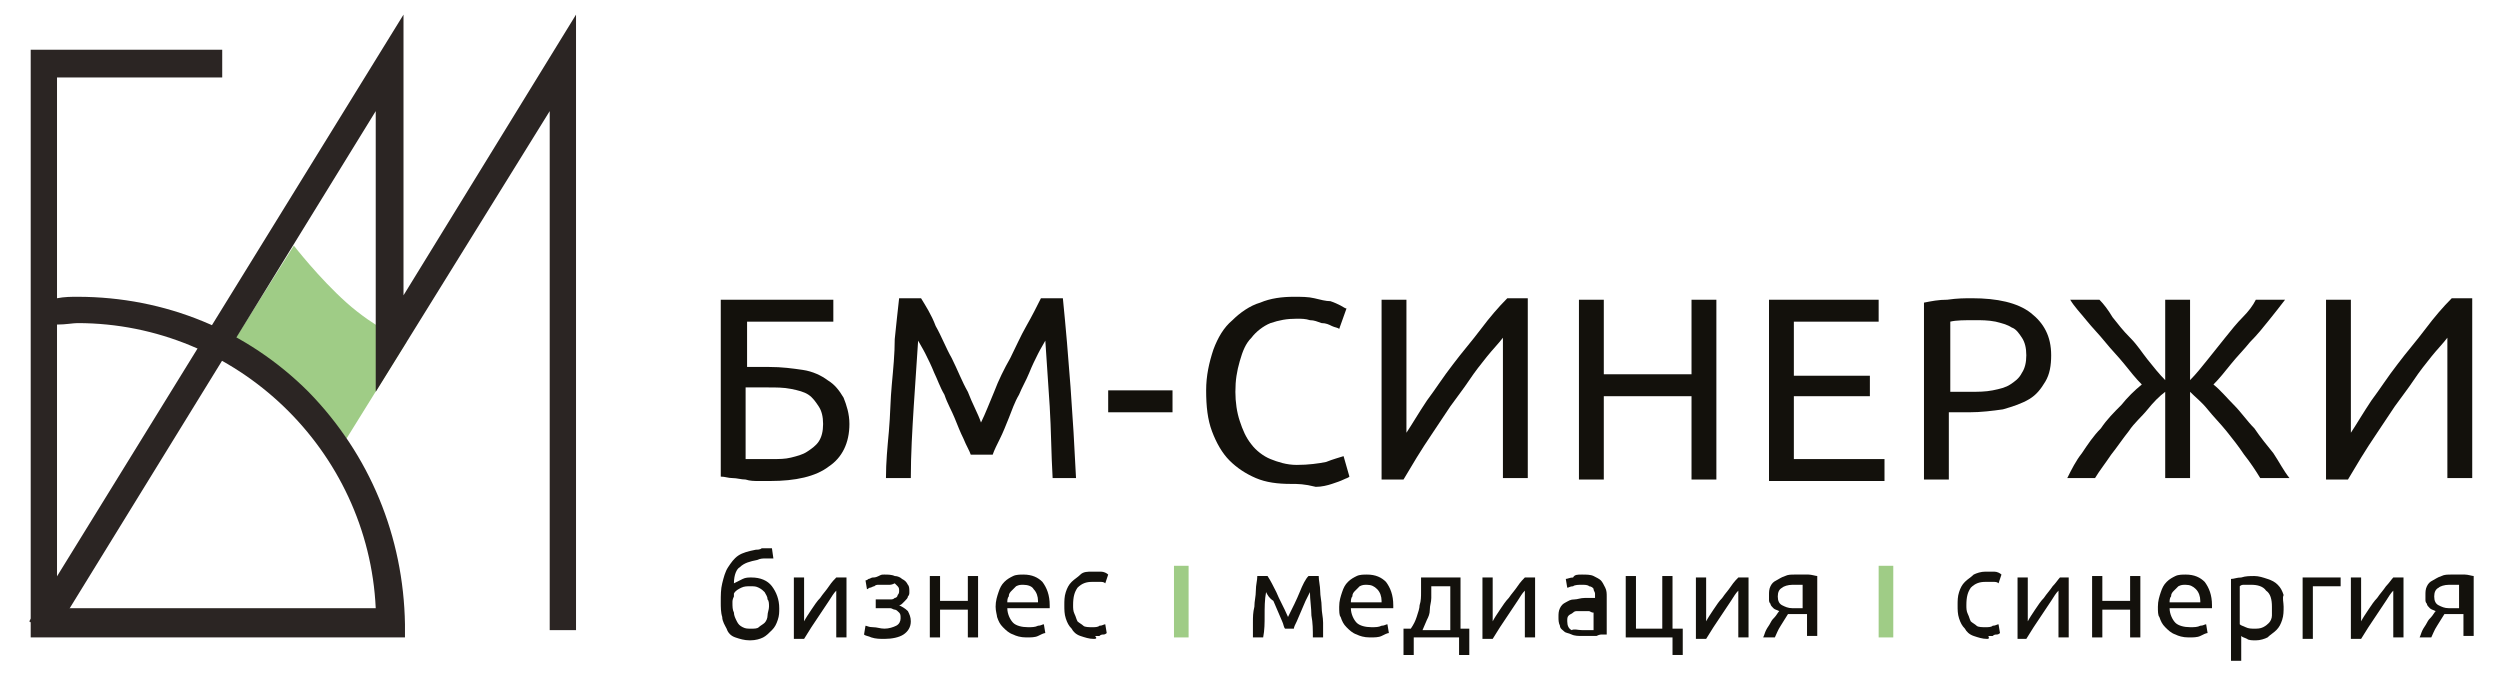 <?xml version="1.0" encoding="UTF-8"?> <svg xmlns="http://www.w3.org/2000/svg" xmlns:xlink="http://www.w3.org/1999/xlink" version="1.1" x="0px" y="0px" viewBox="0 0 171 46.1" style="enable-background:new 0 0 171 46.1;" xml:space="preserve"> <style type="text/css"> .st0{fill:#9FCC86;} .st1{fill:#2B2523;} .st2{fill:#13110C;} </style> <g id="Слой_1"> <g> <g> <path class="st0" d="M16,23.3c0,0,1.9,0.9,4.2,2.9c2.4,2.1,3.5,3.8,3.5,3.8l4.1-6.6c0,0-2.2-1-4.1-2.7c-1.9-1.7-3.6-3.9-3.6-3.9 L16,23.3z"></path> <path class="st1" d="M21.1,26.8c-4.2-4.2-9.8-6.5-15.8-6.5c-0.4,0-0.9,0-1.4,0.1l0-15.1l11.3,0V3.4H2.1l0,40.2h25.6v-0.9 C27.6,36.7,25.3,31.1,21.1,26.8z M3.9,41.7l0-19.5c0.6,0,1.1-0.1,1.4-0.1c10.9,0,19.9,8.7,20.4,19.5H3.9z"></path> <polygon class="st1" points="27.6,20.2 27.6,1 2,42.5 3.6,43.5 25.7,7.6 25.7,26.8 37.6,7.6 37.6,43.1 39.4,43.1 39.4,1 "></polygon> </g> <g> <path class="st2" d="M51.1,22v3.1h1.5c0.9,0,1.6,0.1,2.3,0.2c0.7,0.1,1.3,0.4,1.7,0.7c0.5,0.3,0.8,0.7,1.1,1.2 c0.2,0.5,0.4,1.1,0.4,1.8c0,1.3-0.5,2.3-1.4,2.9c-0.9,0.7-2.3,1-4,1c-0.2,0-0.5,0-0.8,0c-0.3,0-0.6,0-0.9-0.1 c-0.3,0-0.6-0.1-0.9-0.1c-0.3,0-0.5-0.1-0.8-0.1V20.5H57V22H51.1z M52.8,31.4c0.5,0,0.9,0,1.3-0.1c0.4-0.1,0.8-0.2,1.1-0.4 c0.3-0.2,0.6-0.4,0.8-0.7c0.2-0.3,0.3-0.7,0.3-1.2c0-0.5-0.1-0.9-0.3-1.2c-0.2-0.3-0.4-0.6-0.7-0.8c-0.3-0.2-0.7-0.3-1.2-0.4 c-0.5-0.1-1-0.1-1.6-0.1h-1.5v4.9c0.1,0,0.3,0,0.5,0c0.2,0,0.3,0,0.6,0C52.3,31.4,52.5,31.4,52.8,31.4z"></path> <path class="st2" d="M66.4,31.1c-0.1-0.3-0.3-0.6-0.5-1.1c-0.2-0.4-0.4-0.9-0.6-1.4c-0.2-0.5-0.5-1-0.7-1.6 c-0.3-0.5-0.5-1.1-0.7-1.5c-0.2-0.5-0.4-0.9-0.6-1.3c-0.2-0.4-0.4-0.7-0.5-0.9c-0.1,1.4-0.2,2.9-0.3,4.5 c-0.1,1.6-0.2,3.3-0.2,4.9h-1.7c0-1.1,0.1-2.1,0.2-3.2c0.1-1.1,0.1-2.2,0.2-3.2c0.1-1.1,0.2-2.1,0.2-3.1c0.1-1,0.2-1.9,0.3-2.8 h1.5c0.3,0.5,0.7,1.1,1,1.9c0.4,0.7,0.7,1.5,1.1,2.2c0.4,0.8,0.7,1.6,1.1,2.3c0.3,0.8,0.7,1.5,0.9,2.1c0.3-0.6,0.6-1.4,0.9-2.1 c0.3-0.8,0.7-1.6,1.1-2.3c0.4-0.8,0.7-1.5,1.1-2.2c0.4-0.7,0.7-1.3,1-1.9h1.5c0.4,4,0.7,8.1,0.9,12.3H72 c-0.1-1.7-0.1-3.3-0.2-4.9c-0.1-1.6-0.2-3.1-0.3-4.5c-0.1,0.2-0.3,0.5-0.5,0.9c-0.2,0.4-0.4,0.8-0.6,1.3c-0.2,0.5-0.5,1-0.7,1.5 c-0.3,0.5-0.5,1.1-0.7,1.6c-0.2,0.5-0.4,1-0.6,1.4c-0.2,0.4-0.4,0.8-0.5,1.1H66.4z"></path> <path class="st2" d="M75.8,26.7h4.4v1.5h-4.4V26.7z"></path> <path class="st2" d="M88.3,33.1c-0.9,0-1.7-0.1-2.4-0.4c-0.7-0.3-1.3-0.7-1.8-1.2c-0.5-0.5-0.9-1.2-1.2-2 c-0.3-0.8-0.4-1.7-0.4-2.8c0-1,0.2-1.9,0.5-2.8c0.3-0.8,0.7-1.5,1.3-2c0.5-0.5,1.2-1,1.9-1.2c0.7-0.3,1.5-0.4,2.3-0.4 c0.5,0,1,0,1.4,0.1c0.4,0.1,0.8,0.2,1.1,0.2c0.3,0.1,0.5,0.2,0.7,0.3c0.2,0.1,0.3,0.2,0.4,0.2l-0.5,1.4c-0.1-0.1-0.3-0.1-0.5-0.2 c-0.2-0.1-0.4-0.2-0.7-0.2c-0.3-0.1-0.5-0.2-0.8-0.2c-0.3-0.1-0.6-0.1-0.9-0.1c-0.7,0-1.2,0.1-1.8,0.3c-0.5,0.2-1,0.6-1.3,1 c-0.4,0.4-0.6,0.9-0.8,1.6s-0.3,1.3-0.3,2.1c0,0.7,0.1,1.4,0.3,2c0.2,0.6,0.4,1.1,0.8,1.6c0.3,0.4,0.8,0.8,1.3,1 c0.5,0.2,1.1,0.4,1.8,0.4c0.8,0,1.5-0.1,2-0.2c0.5-0.2,0.9-0.3,1.2-0.4l0.4,1.4c-0.1,0.1-0.2,0.1-0.4,0.2 c-0.2,0.1-0.5,0.2-0.8,0.3c-0.3,0.1-0.7,0.2-1.1,0.2C89.2,33.1,88.8,33.1,88.3,33.1z"></path> <path class="st2" d="M94.5,32.8V20.5h1.7v9.1c0.4-0.6,0.8-1.3,1.4-2.2c0.6-0.8,1.1-1.6,1.8-2.5c0.6-0.8,1.3-1.6,1.9-2.4 c0.6-0.8,1.2-1.5,1.8-2.1h1.4v12.3h-1.7v-9.6c-0.3,0.4-0.7,0.8-1.1,1.3c-0.4,0.5-0.8,1-1.2,1.6c-0.4,0.6-0.8,1.1-1.3,1.8 c-0.4,0.6-0.8,1.2-1.2,1.8c-0.4,0.6-0.8,1.2-1.1,1.7c-0.3,0.5-0.6,1-0.9,1.5H94.5z"></path> <path class="st2" d="M115.7,20.5h1.7v12.3h-1.7v-5.7h-6v5.7h-1.7V20.5h1.7v5.1h6V20.5z"></path> <path class="st2" d="M121,32.8V20.5h7.5V22h-5.8v3.7h5.2v1.4h-5.2v4.3h6.2v1.5H121z"></path> <path class="st2" d="M134.9,20.4c1.7,0,3.1,0.3,4,1c0.9,0.7,1.4,1.6,1.4,2.9c0,0.7-0.1,1.3-0.4,1.8c-0.3,0.5-0.6,0.9-1.1,1.2 c-0.5,0.3-1.1,0.5-1.8,0.7c-0.7,0.1-1.5,0.2-2.3,0.2h-1.4v4.6h-1.7V20.7c0.5-0.1,1-0.2,1.6-0.2C133.9,20.4,134.4,20.4,134.9,20.4 z M135.1,21.9c-0.7,0-1.3,0-1.7,0.1v4.8h1.3c0.6,0,1.1,0,1.6-0.1c0.5-0.1,0.9-0.2,1.2-0.4c0.3-0.2,0.6-0.4,0.8-0.8 c0.2-0.3,0.3-0.7,0.3-1.2c0-0.5-0.1-0.9-0.3-1.2c-0.2-0.3-0.4-0.6-0.7-0.7c-0.3-0.2-0.7-0.3-1.1-0.4 C136,21.9,135.5,21.9,135.1,21.9z"></path> <path class="st2" d="M146.5,26.3c-0.4-0.4-0.8-0.9-1.2-1.4c-0.4-0.5-0.9-1-1.3-1.5c-0.4-0.5-0.9-1-1.3-1.5 c-0.4-0.5-0.8-0.9-1.1-1.4h2c0.3,0.3,0.6,0.7,0.9,1.2c0.4,0.5,0.7,0.9,1.2,1.4s0.8,1,1.2,1.5c0.4,0.5,0.8,1,1.2,1.4v-5.5h1.7V26 c0.4-0.4,0.8-0.9,1.2-1.4c0.4-0.5,0.8-1,1.2-1.5c0.4-0.5,0.8-1,1.2-1.4c0.4-0.4,0.7-0.8,0.9-1.2h2c-0.3,0.4-0.7,0.9-1.1,1.4 c-0.4,0.5-0.8,1-1.3,1.5c-0.4,0.5-0.9,1-1.3,1.5c-0.4,0.5-0.8,1-1.2,1.4c0.5,0.4,0.9,0.9,1.4,1.4c0.5,0.5,0.9,1.1,1.4,1.6 c0.4,0.6,0.9,1.2,1.3,1.7c0.4,0.6,0.7,1.2,1.1,1.7h-2c-0.3-0.5-0.7-1.1-1.1-1.6c-0.4-0.6-0.8-1.1-1.2-1.6c-0.4-0.5-0.9-1-1.3-1.5 c-0.4-0.5-0.8-0.8-1.2-1.2v5.9h-1.7v-5.9c-0.4,0.3-0.8,0.7-1.2,1.2s-0.9,0.9-1.3,1.5c-0.4,0.5-0.8,1.1-1.2,1.6 c-0.4,0.6-0.8,1.1-1.1,1.6h-1.9c0.3-0.6,0.6-1.2,1-1.7c0.4-0.6,0.8-1.2,1.3-1.7c0.4-0.6,0.9-1.1,1.4-1.6 C145.5,27.2,146,26.7,146.5,26.3z"></path> <path class="st2" d="M159.1,32.8V20.5h1.7v9.1c0.4-0.6,0.8-1.3,1.4-2.2c0.6-0.8,1.1-1.6,1.8-2.5c0.6-0.8,1.3-1.6,1.9-2.4 c0.6-0.8,1.2-1.5,1.8-2.1h1.4v12.3h-1.7v-9.6c-0.3,0.4-0.7,0.8-1.1,1.3c-0.4,0.5-0.8,1-1.2,1.6c-0.4,0.6-0.8,1.1-1.3,1.8 c-0.4,0.6-0.8,1.2-1.2,1.8c-0.4,0.6-0.8,1.2-1.1,1.7c-0.3,0.5-0.6,1-0.9,1.5H159.1z"></path> </g> <g> <g> <path class="st2" d="M50.2,39.9c0.2-0.1,0.4-0.2,0.6-0.3c0.2-0.1,0.4-0.1,0.6-0.1c0.6,0,1.1,0.2,1.4,0.6 c0.3,0.4,0.5,0.9,0.5,1.5c0,0.3,0,0.5-0.1,0.8s-0.2,0.5-0.4,0.7c-0.2,0.2-0.4,0.4-0.6,0.5c-0.2,0.1-0.5,0.2-0.9,0.2 c-0.4,0-0.7-0.1-1-0.2c-0.3-0.1-0.5-0.3-0.6-0.6c-0.1-0.2-0.3-0.5-0.3-0.8c-0.1-0.3-0.1-0.7-0.1-1c0-0.5,0-0.9,0.1-1.3 c0.1-0.4,0.2-0.8,0.4-1.1c0.2-0.3,0.4-0.6,0.7-0.8c0.3-0.2,0.7-0.3,1.2-0.4c0.1,0,0.3,0,0.4-0.1c0.1,0,0.2,0,0.3,0s0.2,0,0.2,0 c0.1,0,0.1,0,0.2,0l0.1,0.7c0,0-0.1,0-0.1,0c0,0-0.1,0-0.2,0c-0.1,0-0.2,0-0.3,0c-0.1,0-0.3,0-0.5,0.1c-0.5,0.1-0.9,0.2-1.2,0.5 C50.4,38.9,50.2,39.3,50.2,39.9z M50.1,41.2c0,0.3,0,0.5,0.1,0.7c0,0.2,0.1,0.4,0.2,0.6c0.1,0.2,0.2,0.3,0.4,0.4 c0.2,0.1,0.3,0.1,0.6,0.1c0.2,0,0.4,0,0.5-0.1c0.1-0.1,0.3-0.2,0.4-0.3c0.1-0.1,0.2-0.3,0.2-0.5c0-0.2,0.1-0.4,0.1-0.6 c0-0.2,0-0.4-0.1-0.5c0-0.2-0.1-0.3-0.2-0.5c-0.1-0.1-0.2-0.2-0.4-0.3c-0.2-0.1-0.3-0.1-0.6-0.1c-0.2,0-0.4,0-0.6,0.1 c-0.2,0.1-0.4,0.2-0.5,0.4c0,0.1,0,0.1,0,0.2C50.1,41,50.1,41.1,50.1,41.2z"></path> <path class="st2" d="M57.9,39.4v4.2h-0.7v-3.2c-0.2,0.2-0.3,0.4-0.5,0.7c-0.2,0.3-0.4,0.6-0.6,0.9s-0.4,0.6-0.6,0.9 c-0.2,0.3-0.3,0.5-0.5,0.8h-0.7v-4.2h0.7v3c0.1-0.2,0.3-0.5,0.5-0.8c0.2-0.3,0.4-0.6,0.6-0.8c0.2-0.3,0.4-0.5,0.6-0.8 c0.2-0.3,0.4-0.5,0.5-0.6H57.9z"></path> <path class="st2" d="M60.5,39.3c0.2,0,0.5,0,0.7,0.1c0.2,0,0.4,0.1,0.5,0.2c0.2,0.1,0.3,0.2,0.4,0.4c0.1,0.1,0.1,0.3,0.1,0.5 c0,0.1,0,0.2-0.1,0.3c0,0.1-0.1,0.2-0.2,0.3c-0.1,0.1-0.1,0.1-0.2,0.2c-0.1,0.1-0.2,0.1-0.2,0.1c0.2,0.1,0.4,0.2,0.6,0.4 c0.1,0.2,0.2,0.4,0.2,0.7c0,0.4-0.2,0.7-0.5,0.9c-0.3,0.2-0.8,0.3-1.3,0.3c-0.3,0-0.6,0-0.9-0.1c-0.2-0.1-0.4-0.1-0.5-0.2 l0.1-0.6c0.1,0,0.2,0.1,0.5,0.1s0.5,0.1,0.8,0.1c0.3,0,0.6-0.1,0.8-0.2c0.2-0.1,0.3-0.3,0.3-0.5c0-0.2,0-0.3-0.1-0.4 c-0.1-0.1-0.2-0.2-0.3-0.2c-0.1,0-0.2-0.1-0.3-0.1c-0.1,0-0.2,0-0.3,0h-0.7v-0.6h0.7c0.1,0,0.2,0,0.3,0c0.1,0,0.2,0,0.3-0.1 c0.1,0,0.2-0.1,0.2-0.2c0.1-0.1,0.1-0.2,0.1-0.3c0-0.1,0-0.2-0.1-0.3c-0.1-0.1-0.1-0.1-0.2-0.2C61,40,60.9,40,60.8,40 c-0.1,0-0.2,0-0.4,0c-0.1,0-0.2,0-0.3,0c-0.1,0-0.2,0-0.3,0.1c-0.1,0-0.2,0.1-0.3,0.1c-0.1,0-0.1,0.1-0.2,0.1l-0.1-0.6 c0,0,0.1,0,0.2-0.1c0.1,0,0.2-0.1,0.3-0.1c0.1,0,0.2,0,0.4-0.1S60.3,39.3,60.5,39.3z"></path> <path class="st2" d="M66.9,43.6h-0.7v-1.9h-1.9v1.9h-0.7v-4.2h0.7v1.7h1.9v-1.7h0.7V43.6z"></path> <path class="st2" d="M68.1,41.5c0-0.4,0.1-0.7,0.2-1c0.1-0.3,0.2-0.5,0.4-0.7c0.2-0.2,0.4-0.3,0.6-0.4c0.2-0.1,0.5-0.1,0.7-0.1 c0.6,0,1,0.2,1.3,0.5c0.3,0.4,0.5,0.9,0.5,1.6c0,0,0,0.1,0,0.1c0,0.1,0,0.1,0,0.1h-2.9c0,0.4,0.2,0.8,0.4,1 c0.2,0.2,0.6,0.3,1,0.3c0.3,0,0.5,0,0.7-0.1c0.2,0,0.3-0.1,0.4-0.1l0.1,0.6c-0.1,0-0.3,0.1-0.5,0.2c-0.2,0.1-0.5,0.1-0.8,0.1 c-0.4,0-0.7-0.1-0.9-0.2c-0.3-0.1-0.5-0.3-0.7-0.5c-0.2-0.2-0.3-0.4-0.4-0.7C68.2,42.1,68.1,41.8,68.1,41.5z M71,41.1 c0-0.3-0.1-0.6-0.3-0.8C70.6,40.1,70.3,40,70,40c-0.2,0-0.3,0-0.5,0.1c-0.1,0.1-0.2,0.2-0.3,0.3c-0.1,0.1-0.2,0.2-0.2,0.4 c-0.1,0.1-0.1,0.3-0.1,0.4H71z"></path> <path class="st2" d="M74.8,43.7c-0.3,0-0.6-0.1-0.9-0.2c-0.3-0.1-0.5-0.3-0.6-0.5c-0.2-0.2-0.3-0.4-0.4-0.7 c-0.1-0.3-0.1-0.6-0.1-0.9c0-0.3,0-0.6,0.1-0.9s0.2-0.5,0.4-0.7c0.2-0.2,0.4-0.3,0.6-0.5s0.5-0.2,0.8-0.2c0.2,0,0.4,0,0.6,0 c0.2,0,0.4,0.1,0.5,0.2l-0.2,0.6c-0.1-0.1-0.2-0.1-0.4-0.1c-0.1,0-0.3,0-0.5,0c-0.4,0-0.7,0.1-1,0.4c-0.2,0.3-0.3,0.6-0.3,1.2 c0,0.2,0,0.4,0.1,0.6c0.1,0.2,0.1,0.3,0.2,0.5c0.1,0.1,0.3,0.2,0.4,0.3s0.4,0.1,0.6,0.1c0.2,0,0.4,0,0.5-0.1 c0.2,0,0.3-0.1,0.4-0.1l0.1,0.6c0,0-0.1,0.1-0.2,0.1c-0.1,0-0.2,0-0.3,0.1c-0.1,0-0.2,0-0.3,0C75.1,43.7,74.9,43.7,74.8,43.7z"></path> </g> <rect x="80.3" y="38.7" class="st0" width="1" height="4.9"></rect> <rect x="128.5" y="38.7" class="st0" width="1" height="4.9"></rect> <g> <path class="st2" d="M135.9,43.7c-0.3,0-0.6-0.1-0.9-0.2c-0.3-0.1-0.5-0.3-0.6-0.5c-0.2-0.2-0.3-0.4-0.4-0.7 c-0.1-0.3-0.1-0.6-0.1-0.9c0-0.3,0-0.6,0.1-0.9c0.1-0.3,0.2-0.5,0.4-0.7c0.2-0.2,0.4-0.3,0.6-0.5c0.2-0.1,0.5-0.2,0.8-0.2 c0.2,0,0.4,0,0.6,0c0.2,0,0.4,0.1,0.5,0.2l-0.2,0.6c-0.1-0.1-0.2-0.1-0.4-0.1c-0.1,0-0.3,0-0.5,0c-0.4,0-0.7,0.1-1,0.4 c-0.2,0.3-0.3,0.6-0.3,1.2c0,0.2,0,0.4,0.1,0.6c0.1,0.2,0.1,0.3,0.2,0.5c0.1,0.1,0.3,0.2,0.4,0.3s0.4,0.1,0.6,0.1 c0.2,0,0.4,0,0.5-0.1c0.2,0,0.3-0.1,0.4-0.1l0.1,0.6c0,0-0.1,0.1-0.2,0.1c-0.1,0-0.2,0-0.3,0.1c-0.1,0-0.2,0-0.3,0 C136.1,43.7,136,43.7,135.9,43.7z"></path> <path class="st2" d="M141.5,39.4v4.2h-0.7v-3.2c-0.2,0.2-0.3,0.4-0.5,0.7c-0.2,0.3-0.4,0.6-0.6,0.9c-0.2,0.3-0.4,0.6-0.6,0.9 c-0.2,0.3-0.3,0.5-0.5,0.8H138v-4.2h0.7v3c0.1-0.2,0.3-0.5,0.5-0.8c0.2-0.3,0.4-0.6,0.6-0.8c0.2-0.3,0.4-0.5,0.6-0.8 c0.2-0.2,0.4-0.5,0.5-0.6H141.5z"></path> <path class="st2" d="M146.4,43.6h-0.7v-1.9h-1.9v1.9h-0.7v-4.2h0.7v1.7h1.9v-1.7h0.7V43.6z"></path> <path class="st2" d="M147.6,41.5c0-0.4,0.1-0.7,0.2-1c0.1-0.3,0.2-0.5,0.4-0.7c0.2-0.2,0.4-0.3,0.6-0.4c0.2-0.1,0.5-0.1,0.7-0.1 c0.6,0,1,0.2,1.3,0.5c0.3,0.4,0.5,0.9,0.5,1.6c0,0,0,0.1,0,0.1c0,0.1,0,0.1,0,0.1h-2.9c0,0.4,0.2,0.8,0.4,1 c0.2,0.2,0.6,0.3,1,0.3c0.3,0,0.5,0,0.7-0.1c0.2,0,0.3-0.1,0.4-0.1l0.1,0.6c-0.1,0-0.3,0.1-0.5,0.2c-0.2,0.1-0.5,0.1-0.8,0.1 c-0.4,0-0.7-0.1-0.9-0.2c-0.3-0.1-0.5-0.3-0.7-0.5c-0.2-0.2-0.3-0.4-0.4-0.7C147.6,42.1,147.6,41.8,147.6,41.5z M150.5,41.1 c0-0.3-0.1-0.6-0.3-0.8c-0.2-0.2-0.4-0.3-0.7-0.3c-0.2,0-0.3,0-0.5,0.1c-0.1,0.1-0.2,0.2-0.3,0.3c-0.1,0.1-0.2,0.2-0.2,0.4 c-0.1,0.1-0.1,0.3-0.1,0.4H150.5z"></path> <path class="st2" d="M156.2,41.5c0,0.3,0,0.6-0.1,0.9c-0.1,0.3-0.2,0.5-0.4,0.7c-0.2,0.2-0.4,0.3-0.6,0.5 c-0.2,0.1-0.5,0.2-0.8,0.2c-0.2,0-0.5,0-0.6-0.1c-0.2-0.1-0.3-0.1-0.4-0.2v1.7h-0.7v-5.6c0.2,0,0.4-0.1,0.7-0.1 c0.3-0.1,0.6-0.1,0.9-0.1c0.3,0,0.6,0.1,0.9,0.2c0.3,0.1,0.5,0.2,0.7,0.4c0.2,0.2,0.3,0.4,0.4,0.7 C156.1,40.9,156.2,41.2,156.2,41.5z M155.4,41.5c0-0.5-0.1-0.9-0.4-1.1c-0.2-0.3-0.6-0.4-1-0.4c-0.2,0-0.4,0-0.5,0 c-0.1,0-0.2,0-0.3,0.1v2.6c0.1,0.1,0.2,0.1,0.4,0.2c0.2,0.1,0.4,0.1,0.6,0.1c0.2,0,0.4,0,0.6-0.1c0.2-0.1,0.3-0.2,0.4-0.3 c0.1-0.1,0.2-0.3,0.2-0.5C155.4,41.9,155.4,41.7,155.4,41.5z"></path> <path class="st2" d="M160,40.1h-1.8v3.6h-0.7v-4.2h2.6V40.1z"></path> <path class="st2" d="M164.4,39.4v4.2h-0.7v-3.2c-0.2,0.2-0.3,0.4-0.5,0.7c-0.2,0.3-0.4,0.6-0.6,0.9c-0.2,0.3-0.4,0.6-0.6,0.9 c-0.2,0.3-0.3,0.5-0.5,0.8h-0.7v-4.2h0.7v3c0.1-0.2,0.3-0.5,0.5-0.8c0.2-0.3,0.4-0.6,0.6-0.8c0.2-0.3,0.4-0.5,0.6-0.8 c0.2-0.2,0.4-0.5,0.5-0.6H164.4z"></path> <path class="st2" d="M167.6,42c-0.1,0-0.2,0-0.2,0c-0.1,0-0.1,0-0.2,0c-0.2,0.3-0.3,0.5-0.5,0.8c-0.2,0.3-0.3,0.6-0.4,0.8h-0.8 c0.1-0.2,0.1-0.3,0.2-0.5c0.1-0.2,0.2-0.3,0.3-0.5s0.2-0.3,0.3-0.4c0.1-0.1,0.2-0.3,0.3-0.4c-0.2-0.1-0.3-0.1-0.4-0.2 c-0.1-0.1-0.2-0.2-0.2-0.3c-0.1-0.1-0.1-0.2-0.1-0.3c0-0.1,0-0.2,0-0.3c0-0.2,0-0.4,0.1-0.6c0.1-0.2,0.2-0.3,0.4-0.4 s0.3-0.2,0.6-0.3c0.2-0.1,0.4-0.1,0.7-0.1c0.4,0,0.7,0,0.9,0c0.2,0,0.5,0.1,0.6,0.1v4.1h-0.7V42H167.6z M168.3,40 c-0.1,0-0.2,0-0.3,0s-0.3,0-0.5,0c-0.3,0-0.6,0.1-0.7,0.2c-0.2,0.1-0.3,0.3-0.3,0.6c0,0.3,0.1,0.5,0.3,0.6 c0.2,0.1,0.4,0.2,0.7,0.2h0.7V40z"></path> </g> <g> <path class="st2" d="M86.6,40.5c-0.1,0.5-0.1,1.1-0.1,1.6c0,0.5,0,1-0.1,1.5h-0.7c0-0.3,0-0.7,0-1c0-0.4,0-0.7,0.1-1.1 c0-0.4,0.1-0.7,0.1-1.1c0-0.4,0.1-0.7,0.1-1h0.7c0.2,0.3,0.4,0.7,0.6,1.1c0.2,0.5,0.5,1,0.8,1.7c0.3-0.6,0.6-1.2,0.8-1.7 c0.2-0.5,0.4-0.9,0.6-1.1h0.7c0,0.3,0.1,0.7,0.1,1c0,0.4,0.1,0.7,0.1,1.1c0,0.4,0.1,0.7,0.1,1.1c0,0.4,0,0.7,0,1h-0.7 c0-0.5,0-1-0.1-1.5c0-0.5-0.1-1.1-0.1-1.6c-0.1,0.2-0.2,0.4-0.3,0.6c-0.1,0.2-0.2,0.5-0.3,0.7c-0.1,0.2-0.2,0.5-0.3,0.7 c-0.1,0.2-0.2,0.4-0.2,0.5h-0.6c-0.1-0.1-0.1-0.3-0.2-0.5c-0.1-0.2-0.2-0.5-0.3-0.7c-0.1-0.2-0.2-0.5-0.3-0.7 C86.8,40.9,86.7,40.7,86.6,40.5z"></path> <path class="st2" d="M91.6,41.5c0-0.4,0.1-0.7,0.2-1c0.1-0.3,0.2-0.5,0.4-0.7c0.2-0.2,0.4-0.3,0.6-0.4c0.2-0.1,0.5-0.1,0.7-0.1 c0.6,0,1,0.2,1.3,0.5c0.3,0.4,0.5,0.9,0.5,1.6c0,0,0,0.1,0,0.1s0,0.1,0,0.1h-2.9c0,0.4,0.2,0.8,0.4,1c0.2,0.2,0.6,0.3,1,0.3 c0.3,0,0.5,0,0.7-0.1c0.2,0,0.3-0.1,0.4-0.1l0.1,0.6c-0.1,0-0.3,0.1-0.5,0.2c-0.2,0.1-0.5,0.1-0.8,0.1c-0.4,0-0.7-0.1-0.9-0.2 c-0.3-0.1-0.5-0.3-0.7-0.5c-0.2-0.2-0.3-0.4-0.4-0.7C91.6,42.1,91.6,41.8,91.6,41.5z M94.5,41.1c0-0.3-0.1-0.6-0.3-0.8 C94,40.1,93.8,40,93.5,40c-0.2,0-0.3,0-0.5,0.1c-0.1,0.1-0.2,0.2-0.3,0.3c-0.1,0.1-0.2,0.2-0.2,0.4c-0.1,0.1-0.1,0.3-0.1,0.4 H94.5z"></path> <path class="st2" d="M96,43h0.5c0.2-0.3,0.3-0.5,0.4-0.8c0.1-0.3,0.2-0.6,0.2-0.8c0.1-0.3,0.1-0.6,0.1-0.9s0-0.7,0-1h2.7V43h0.6 v1.8h-0.7v-1.2h-3.1v1.2H96V43z M99.2,43v-2.9h-1.3c0,0.3,0,0.5,0,0.8c0,0.3-0.1,0.5-0.1,0.8c0,0.3-0.1,0.5-0.2,0.7 c-0.1,0.2-0.2,0.5-0.3,0.7H99.2z"></path> <path class="st2" d="M105,39.4v4.2h-0.7v-3.2c-0.2,0.2-0.3,0.4-0.5,0.7c-0.2,0.3-0.4,0.6-0.6,0.9c-0.2,0.3-0.4,0.6-0.6,0.9 c-0.2,0.3-0.3,0.5-0.5,0.8h-0.7v-4.2h0.7v3c0.1-0.2,0.3-0.5,0.5-0.8c0.2-0.3,0.4-0.6,0.6-0.8c0.2-0.3,0.4-0.5,0.6-0.8 c0.2-0.3,0.4-0.5,0.5-0.6H105z"></path> <path class="st2" d="M108.2,39.3c0.3,0,0.6,0,0.8,0.1c0.2,0.1,0.4,0.2,0.5,0.3c0.1,0.1,0.2,0.3,0.3,0.5c0.1,0.2,0.1,0.4,0.1,0.6 v2.6c-0.1,0-0.2,0-0.3,0c-0.1,0-0.2,0-0.4,0.1c-0.1,0-0.3,0-0.5,0c-0.2,0-0.3,0-0.5,0c-0.2,0-0.5,0-0.7-0.1s-0.4-0.1-0.5-0.2 c-0.1-0.1-0.3-0.2-0.3-0.4c-0.1-0.2-0.1-0.4-0.1-0.6c0-0.2,0-0.4,0.1-0.6s0.2-0.3,0.4-0.4c0.2-0.1,0.3-0.2,0.6-0.2 c0.2,0,0.4-0.1,0.7-0.1c0.1,0,0.2,0,0.2,0c0.1,0,0.2,0,0.2,0c0.1,0,0.1,0,0.2,0c0.1,0,0.1,0,0.1,0V41c0-0.1,0-0.2,0-0.4 c0-0.1-0.1-0.2-0.1-0.3s-0.2-0.2-0.3-0.2c-0.1-0.1-0.3-0.1-0.5-0.1c-0.2,0-0.5,0-0.6,0.1c-0.2,0-0.3,0.1-0.4,0.1l-0.1-0.6 c0.1,0,0.3-0.1,0.5-0.1C107.7,39.3,107.9,39.3,108.2,39.3z M108.2,43.1c0.2,0,0.3,0,0.5,0c0.1,0,0.3,0,0.3,0v-1.2 c-0.1,0-0.1,0-0.3-0.1c-0.1,0-0.3,0-0.4,0c-0.1,0-0.2,0-0.4,0c-0.1,0-0.2,0-0.3,0.1c-0.1,0.1-0.2,0.1-0.3,0.2 c-0.1,0.1-0.1,0.2-0.1,0.4c0,0.3,0.1,0.5,0.3,0.6C107.7,43,107.9,43.1,108.2,43.1z"></path> <path class="st2" d="M114.5,43h0.6v1.8h-0.7v-1.2h-3.2v-4.2h0.7V43h1.8v-3.6h0.7V43z"></path> <path class="st2" d="M119.6,39.4v4.2h-0.7v-3.2c-0.2,0.2-0.3,0.4-0.5,0.7c-0.2,0.3-0.4,0.6-0.6,0.9c-0.2,0.3-0.4,0.6-0.6,0.9 c-0.2,0.3-0.3,0.5-0.5,0.8H116v-4.2h0.7v3c0.1-0.2,0.3-0.5,0.5-0.8c0.2-0.3,0.4-0.6,0.6-0.8c0.2-0.3,0.4-0.5,0.6-0.8 c0.2-0.3,0.4-0.5,0.5-0.6H119.6z"></path> <path class="st2" d="M122.7,42c-0.1,0-0.2,0-0.2,0c-0.1,0-0.1,0-0.2,0c-0.2,0.3-0.3,0.5-0.5,0.8c-0.2,0.3-0.3,0.6-0.4,0.8h-0.8 c0.1-0.2,0.1-0.3,0.2-0.5c0.1-0.2,0.2-0.3,0.3-0.5c0.1-0.2,0.2-0.3,0.3-0.4c0.1-0.1,0.2-0.3,0.3-0.4c-0.2-0.1-0.3-0.1-0.4-0.2 c-0.1-0.1-0.2-0.2-0.2-0.3c-0.1-0.1-0.1-0.2-0.1-0.3c0-0.1,0-0.2,0-0.3c0-0.2,0-0.4,0.1-0.6c0.1-0.2,0.2-0.3,0.4-0.4 c0.2-0.1,0.3-0.2,0.6-0.3c0.2-0.1,0.4-0.1,0.7-0.1c0.4,0,0.7,0,0.9,0c0.2,0,0.5,0.1,0.6,0.1v4.1h-0.7V42H122.7z M123.4,40 c-0.1,0-0.2,0-0.3,0c-0.1,0-0.3,0-0.5,0c-0.3,0-0.6,0.1-0.7,0.2c-0.2,0.1-0.3,0.3-0.3,0.6c0,0.3,0.1,0.5,0.3,0.6 c0.2,0.1,0.4,0.2,0.7,0.2h0.7V40z"></path> </g> </g> </g> </g> <g id="Слой_2"> </g> </svg> 